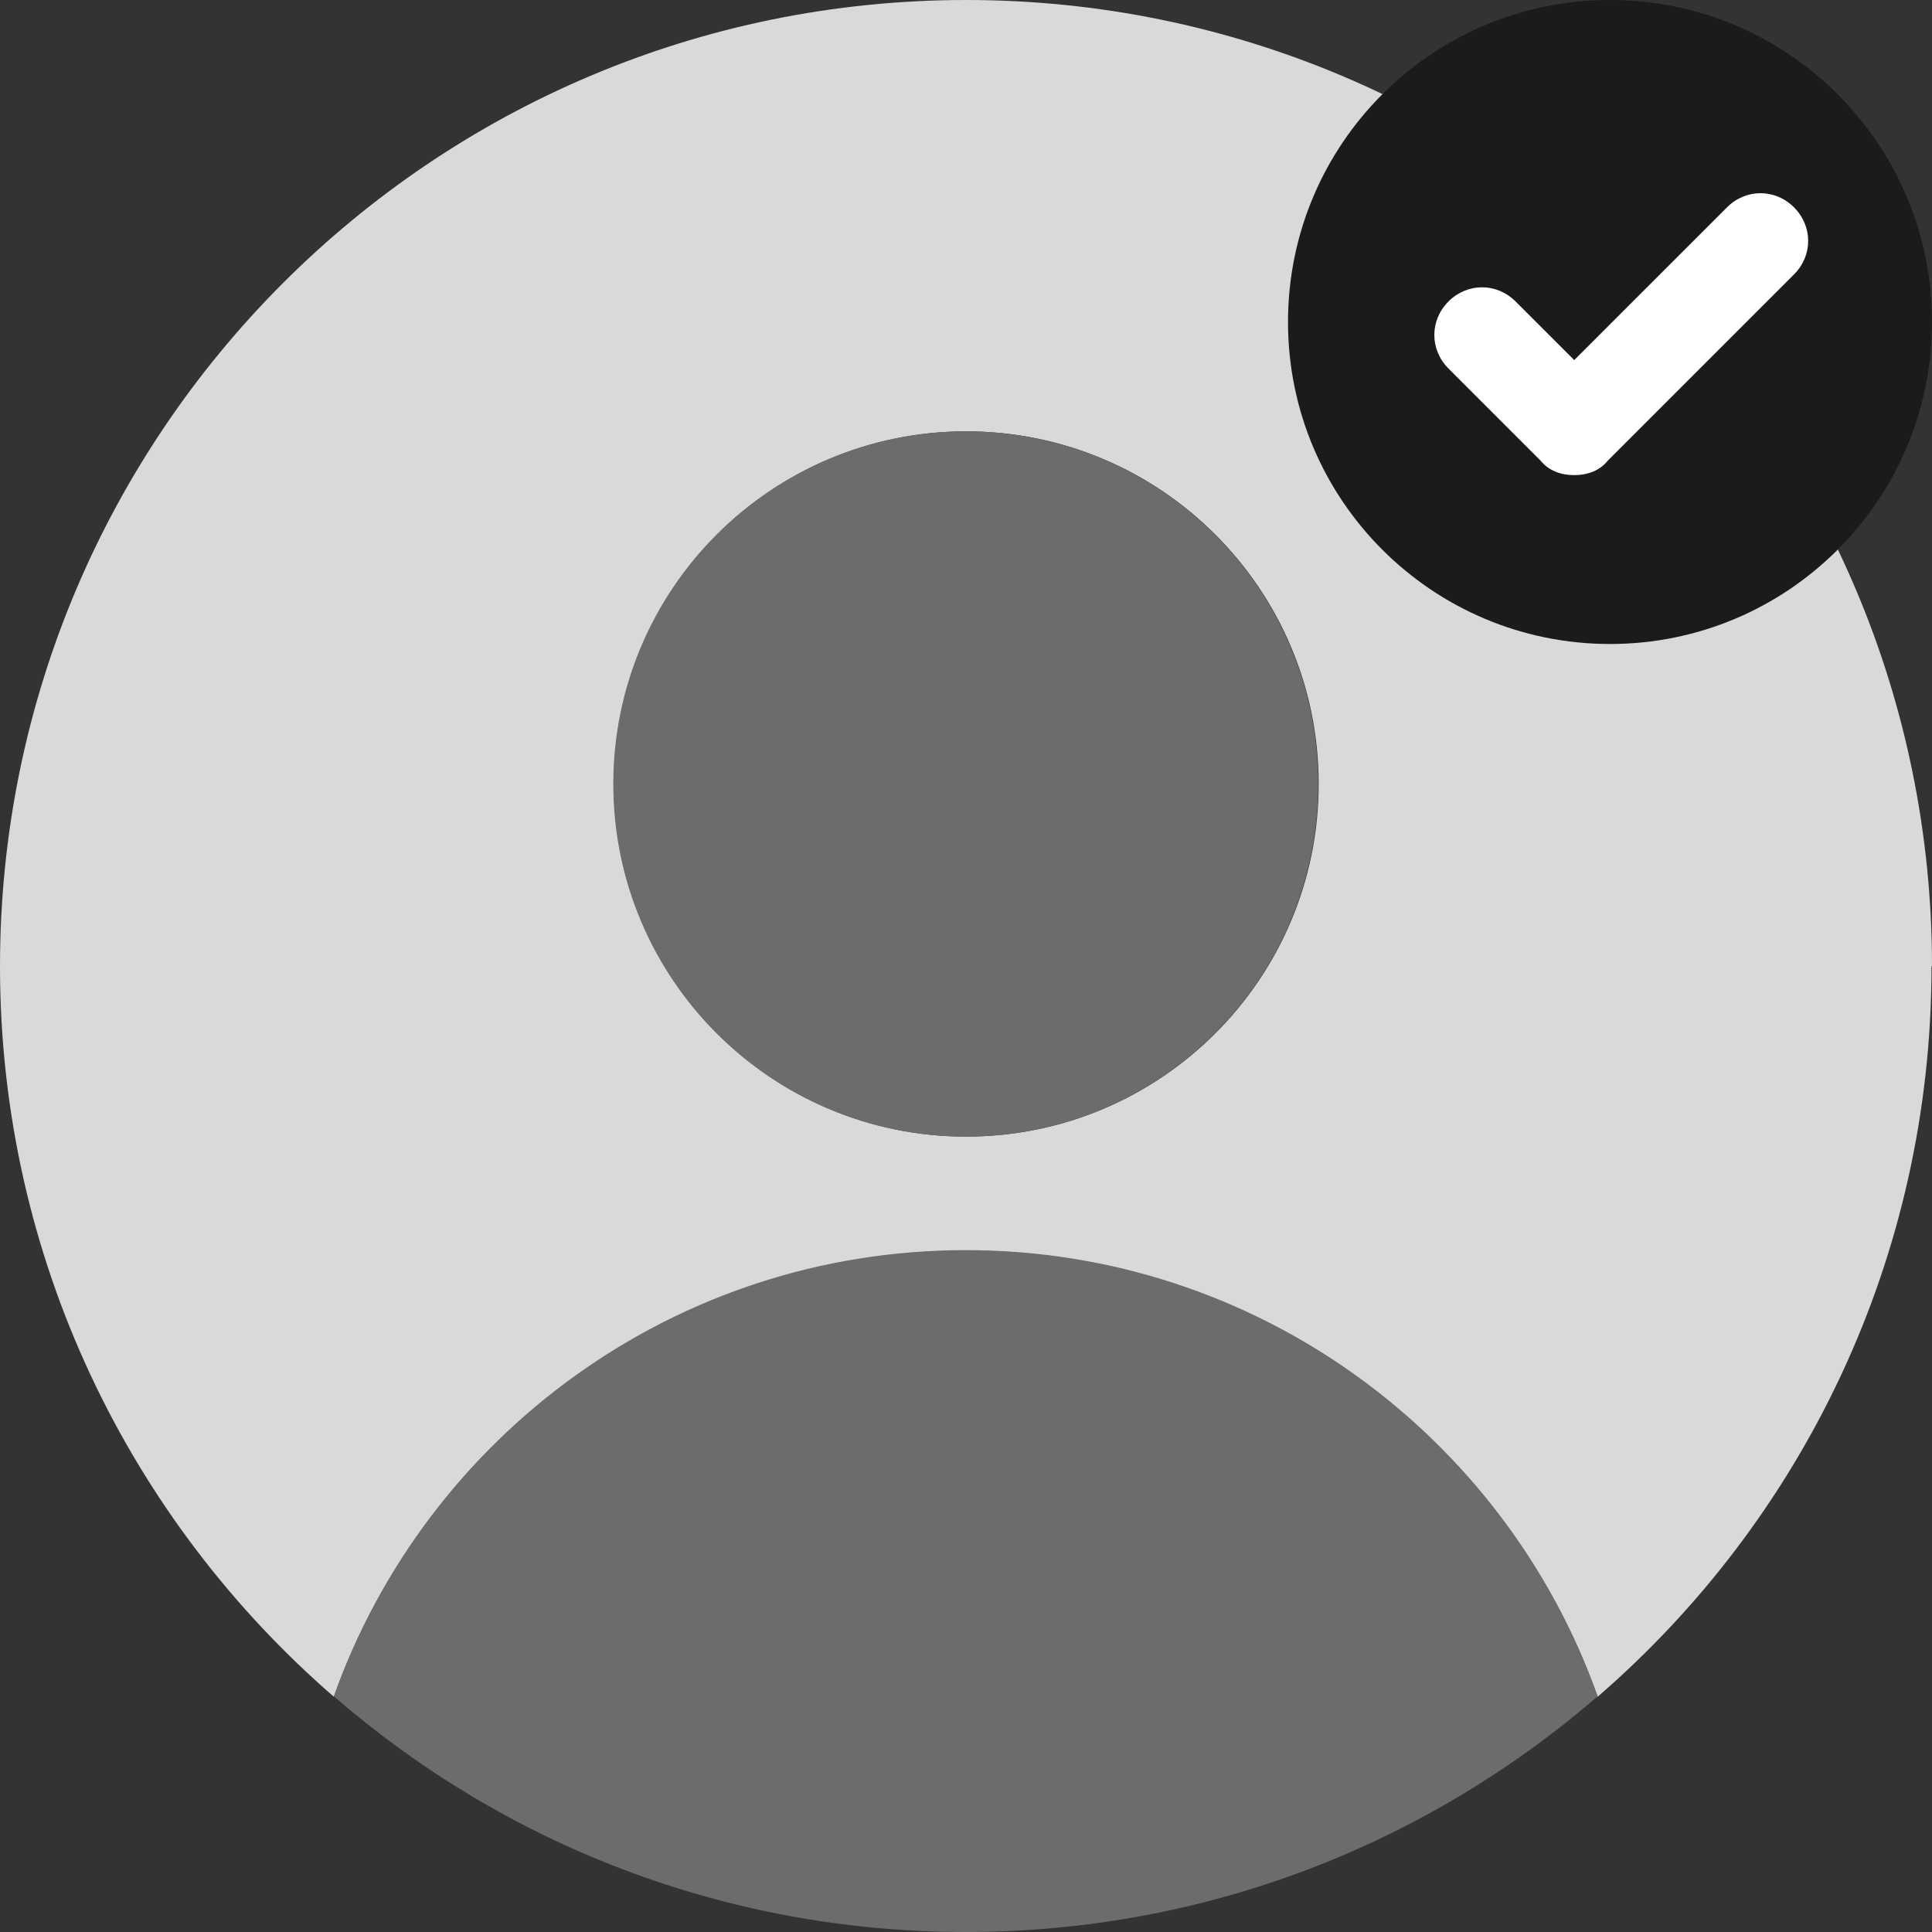 <svg width="60" height="60" viewBox="0 0 60 60" fill="none" xmlns="http://www.w3.org/2000/svg">
<rect x="0" y="0" width="60" height="60" fill="#333333" stroke="none"/>
<path d="M60 30.007C60 13.425 46.566 0 30.007 0C13.448 0 0 13.425 0 30.007C0 39.076 4.029 47.197 10.368 52.694C13.241 44.618 20.943 38.839 29.993 38.839C39.042 38.839 46.744 44.618 49.617 52.694C55.971 47.197 59.985 39.076 59.985 30.007H60ZM30.007 35.298C23.965 35.298 19.062 30.393 19.062 24.347C19.062 18.301 23.965 13.396 30.007 13.396C36.05 13.396 40.953 18.301 40.953 24.347C40.953 30.393 36.05 35.298 30.007 35.298Z" fill="#D9D9D9"/>
<path d="M29.993 35.298C36.038 35.298 40.938 30.395 40.938 24.347C40.938 18.299 36.038 13.396 29.993 13.396C23.948 13.396 19.047 18.299 19.047 24.347C19.047 30.395 23.948 35.298 29.993 35.298Z" fill="#6C6C6C"/>
<path d="M29.993 38.824C20.943 38.824 13.241 44.604 10.368 52.68C15.626 57.244 22.483 60 29.993 60C37.502 60 44.359 57.229 49.617 52.68C46.744 44.604 39.042 38.824 29.993 38.824Z" fill="#6C6C6C"/>
<path d="M50 20C55.523 20 60 15.523 60 10C60 4.477 55.523 0 50 0C44.477 0 40 4.477 40 10C40 15.523 44.477 20 50 20Z" fill="#1B1B1B"/>
<path d="M48.881 14.755C48.493 14.755 48.105 14.628 47.843 14.304L44.984 11.445C44.398 10.859 44.398 9.948 44.984 9.362C45.571 8.776 46.481 8.776 47.067 9.362L48.889 11.183L53.633 6.44C54.219 5.853 55.129 5.853 55.715 6.44C56.301 7.026 56.301 7.936 55.715 8.522L49.934 14.304C49.673 14.628 49.285 14.755 48.897 14.755H48.881Z" fill="white"/>
</svg>
